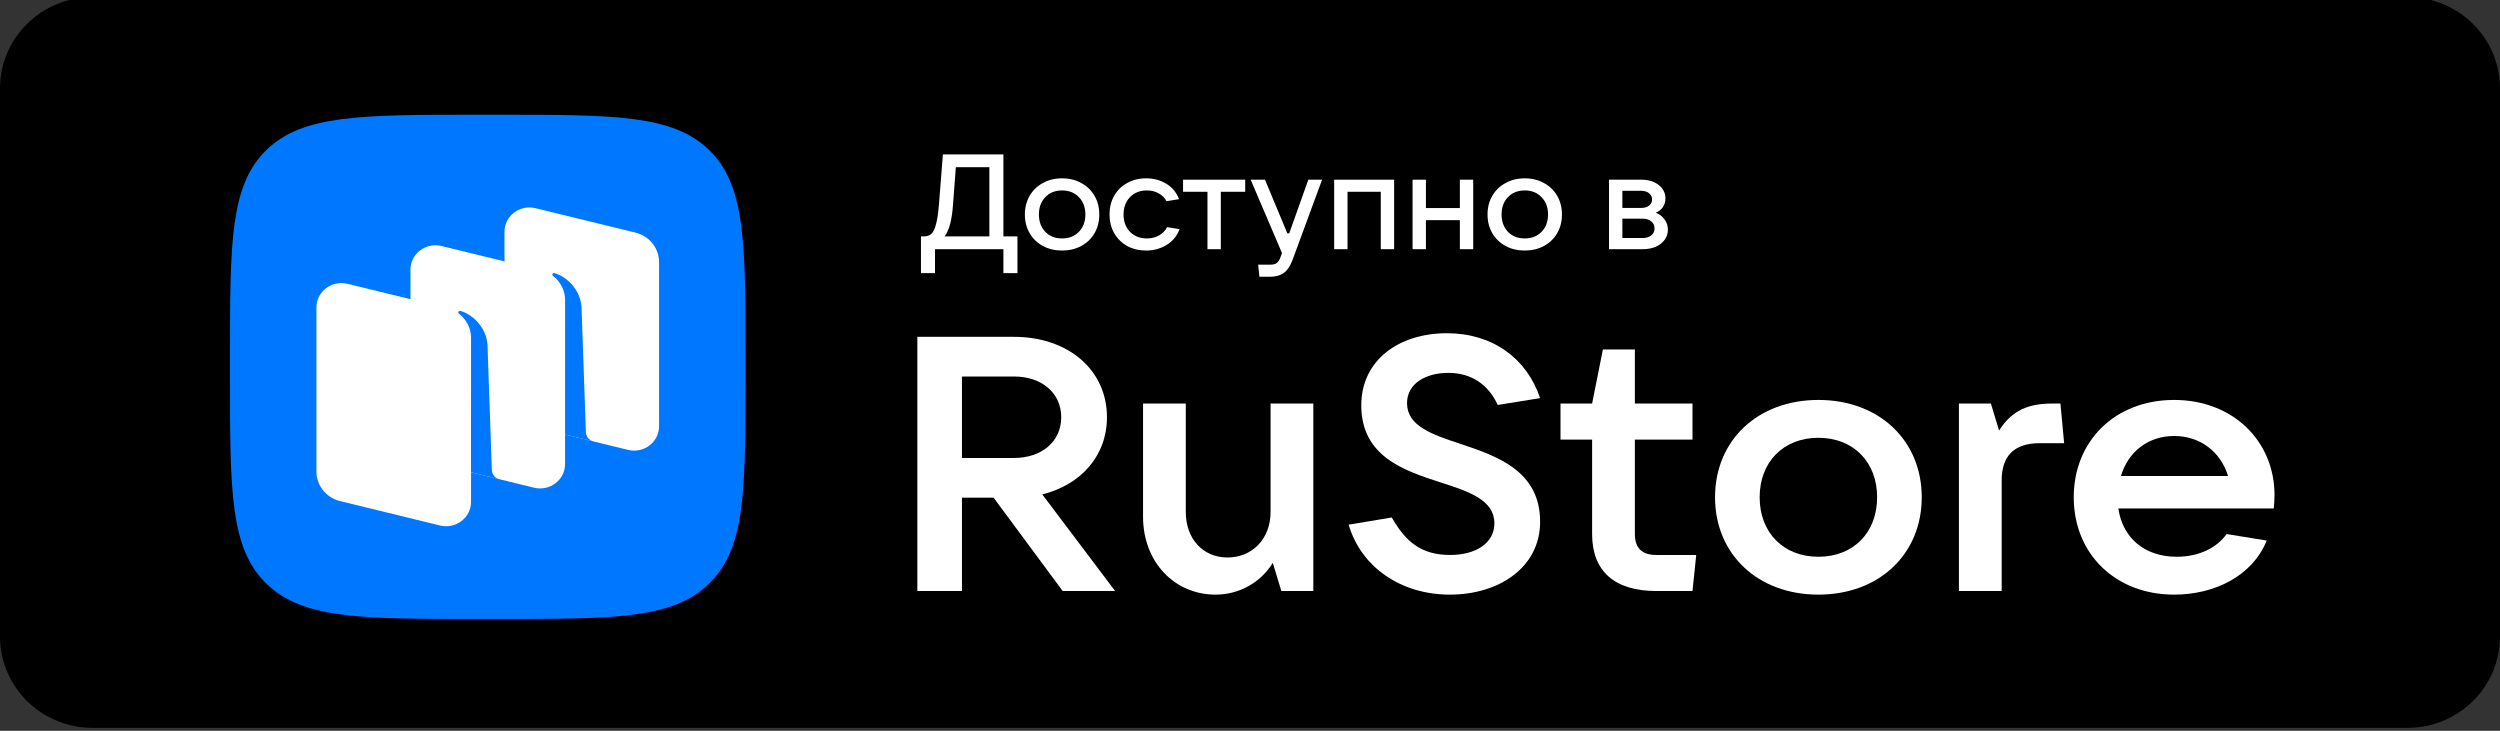 <?xml version="1.0" encoding="UTF-8"?> <svg xmlns="http://www.w3.org/2000/svg" width="195" height="57" viewBox="0 0 195 57" fill="none"><rect x="0" y="0" width="195" height="57" fill="#333333" stroke="none"/><g clip-path="url(#clip0_40_3212)"><path d="M187.778 -0.228H7.222C3.233 -0.228 0 2.962 0 6.897V49.647C0 53.582 3.233 56.772 7.222 56.772H187.778C191.766 56.772 195 53.582 195 49.647V6.897C195 2.962 191.766 -0.228 187.778 -0.228Z" fill="black"></path><g clip-path="url(#clip1_40_3212)"><path fill-rule="evenodd" clip-rule="evenodd" d="M37.241 48.279C28.142 48.279 23.593 48.279 20.767 45.514C17.94 42.749 17.94 38.3 17.94 29.4L17.94 27.827C17.94 18.928 17.94 14.478 20.767 11.713C23.593 8.949 28.142 8.949 37.241 8.949L38.849 8.949C47.947 8.949 52.497 8.949 55.323 11.713C58.15 14.478 58.15 18.928 58.15 27.827V29.4C58.15 38.3 58.15 42.749 55.323 45.514C52.497 48.279 47.947 48.279 38.849 48.279H37.241Z" fill="#0077FF"></path><path d="M41.192 33.187C40.108 32.922 39.349 31.974 39.349 30.887V18.079C39.349 16.844 40.542 15.938 41.772 16.239L49.565 18.143C50.648 18.407 51.407 19.355 51.407 20.443V33.251C51.407 34.486 50.215 35.391 48.984 35.09L41.192 33.187Z" fill="white"></path><path d="M26.525 39.084C25.442 38.819 24.682 37.871 24.682 36.784V23.976C24.682 22.741 25.875 21.836 27.106 22.136L34.898 24.04C35.981 24.305 36.741 25.253 36.741 26.34V39.148C36.741 40.383 35.548 41.289 34.318 40.988L26.525 39.084Z" fill="white"></path><path d="M33.859 36.136C32.775 35.871 32.016 34.923 32.016 33.836V21.028C32.016 19.793 33.209 18.887 34.439 19.188L42.231 21.092C43.315 21.357 44.074 22.304 44.074 23.392V36.2C44.074 37.434 42.882 38.34 41.651 38.039L33.859 36.136Z" fill="white"></path><path d="M38.959 37.385C38.617 37.3 38.374 37.005 38.363 36.661L38.024 26.879C37.926 25.584 36.943 24.555 35.916 24.252C35.859 24.235 35.797 24.258 35.763 24.306C35.728 24.355 35.742 24.424 35.79 24.46C36.044 24.652 36.742 25.279 36.742 26.359L36.739 36.835L38.959 37.385Z" fill="#0077FF"></path><path d="M46.294 34.433C45.953 34.35 45.709 34.056 45.698 33.712L45.359 23.931C45.261 22.637 44.278 21.607 43.251 21.304C43.194 21.287 43.132 21.31 43.098 21.358C43.063 21.407 43.077 21.476 43.125 21.512C43.379 21.704 44.077 22.331 44.077 23.411L44.074 33.891L46.294 34.433Z" fill="#0077FF"></path><path d="M81.297 38.563C84.342 37.804 86.343 35.526 86.343 32.545C86.343 28.86 83.326 26.273 79.093 26.273H71.553V46.1H75.033V38.816H77.498L82.891 46.1H86.98L81.297 38.563ZM79.093 29.367C81.267 29.367 82.776 30.66 82.776 32.545C82.776 34.429 81.267 35.722 79.093 35.722H75.033V29.367H79.093Z" fill="white"></path><path d="M94.812 46.381C96.639 46.381 98.321 45.453 99.278 43.906L99.945 46.1H102.439V31.476H99.104V39.941C99.104 42.022 97.683 43.484 95.74 43.484C93.826 43.484 92.492 42.022 92.492 39.941V31.476H89.158V40.306C89.158 43.822 91.594 46.381 94.812 46.381Z" fill="white"></path><path d="M113.082 46.381C116.939 46.381 120.129 44.244 120.129 40.7C120.129 36.735 116.794 35.582 113.924 34.626C111.691 33.894 109.748 33.219 109.748 31.448C109.748 29.901 111.226 29.085 112.966 29.085C114.794 29.085 116.099 30.013 116.824 31.588L120.129 31.054C119.085 27.96 116.446 25.992 112.851 25.992C109.139 25.992 106.18 28.073 106.18 31.616C106.18 35.61 109.516 36.707 112.386 37.635C114.591 38.338 116.562 39.013 116.562 40.813C116.562 42.388 115.084 43.288 113.112 43.288C110.849 43.288 109.632 42.247 108.559 40.363L105.194 40.925C106.181 44.272 109.313 46.381 113.082 46.381Z" fill="white"></path><path d="M129.202 43.288C128.071 43.288 127.52 42.753 127.52 41.656V34.288H132.014V31.476H127.52V27.257H125.026L124.185 31.476H121.72V34.288H124.185V41.656C124.185 44.525 125.896 46.1 129.202 46.1H132.014L132.305 43.288H129.202Z" fill="white"></path><path d="M141.835 46.381C146.562 46.381 149.896 43.231 149.896 38.788C149.896 34.344 146.562 31.195 141.835 31.195C137.108 31.195 133.773 34.344 133.773 38.788C133.773 43.231 137.108 46.381 141.835 46.381ZM141.835 43.428C139.109 43.428 137.253 41.544 137.253 38.788C137.253 36.032 139.109 34.148 141.835 34.148C144.561 34.148 146.416 36.032 146.416 38.788C146.416 41.544 144.561 43.428 141.835 43.428Z" fill="white"></path><path d="M156.131 46.1V37.466C156.131 35.61 157.059 34.569 159.089 34.569H161.003L160.713 31.476H160.075C158.306 31.476 156.943 31.954 155.928 33.585L155.29 31.476H152.796V46.1H156.131Z" fill="white"></path><path d="M177.412 38.619C177.412 34.401 174.164 31.195 169.582 31.195C165.001 31.195 161.752 34.373 161.752 38.788C161.752 43.203 165.001 46.381 169.582 46.381C172.715 46.381 175.672 44.947 176.804 42.163L173.671 41.656C172.947 42.697 171.554 43.428 169.786 43.428C167.234 43.428 165.552 41.91 165.232 39.66H177.354C177.383 39.35 177.412 39.013 177.412 38.619ZM169.582 34.007C171.67 34.007 173.236 35.3 173.787 37.129H165.436C165.987 35.244 167.553 34.007 169.582 34.007Z" fill="white"></path><path d="M71.835 21.304V18.441H72.026C72.274 18.441 72.472 18.381 72.621 18.262C72.77 18.143 72.894 17.906 72.993 17.549C73.1 17.186 73.181 16.651 73.238 15.944L73.546 12.043H78.266V18.441H79.361V21.304H78.266V19.437H72.93V21.304H71.835ZM77.171 18.441V13.039H74.556L74.333 15.997C74.248 17.178 74.028 17.993 73.674 18.441H77.171Z" fill="white"></path><path d="M82.842 19.542C82.282 19.542 81.783 19.423 81.343 19.185C80.904 18.947 80.56 18.615 80.312 18.189C80.064 17.762 79.94 17.276 79.94 16.731C79.94 16.186 80.064 15.7 80.312 15.273C80.56 14.847 80.904 14.514 81.343 14.277C81.783 14.032 82.282 13.91 82.842 13.91C83.402 13.91 83.902 14.032 84.341 14.277C84.781 14.514 85.124 14.847 85.373 15.273C85.621 15.7 85.745 16.186 85.745 16.731C85.745 17.276 85.621 17.762 85.373 18.189C85.124 18.615 84.781 18.947 84.341 19.185C83.902 19.423 83.402 19.542 82.842 19.542ZM82.842 18.598C83.381 18.598 83.817 18.427 84.15 18.084C84.49 17.741 84.66 17.29 84.66 16.731C84.66 16.172 84.49 15.721 84.15 15.378C83.817 15.028 83.381 14.854 82.842 14.854C82.304 14.854 81.868 15.028 81.535 15.378C81.201 15.721 81.035 16.172 81.035 16.731C81.035 17.283 81.201 17.734 81.535 18.084C81.868 18.427 82.304 18.598 82.842 18.598Z" fill="white"></path><path d="M89.392 19.542C88.846 19.542 88.354 19.423 87.914 19.185C87.482 18.941 87.145 18.605 86.904 18.178C86.663 17.752 86.543 17.269 86.543 16.731C86.543 16.186 86.663 15.7 86.904 15.273C87.145 14.847 87.482 14.514 87.914 14.277C88.347 14.032 88.839 13.91 89.392 13.91C89.98 13.91 90.505 14.05 90.965 14.329C91.433 14.609 91.766 15.011 91.965 15.535L90.987 15.693C90.859 15.441 90.657 15.238 90.381 15.084C90.111 14.931 89.803 14.854 89.456 14.854C88.917 14.854 88.478 15.028 88.138 15.378C87.805 15.728 87.638 16.179 87.638 16.731C87.638 17.283 87.805 17.734 88.138 18.084C88.478 18.427 88.917 18.598 89.456 18.598C89.817 18.598 90.136 18.517 90.413 18.357C90.696 18.196 90.902 17.983 91.029 17.717L92.007 17.874C91.809 18.406 91.469 18.818 90.987 19.112C90.512 19.398 89.98 19.542 89.392 19.542Z" fill="white"></path><path d="M95.224 19.437H94.182V14.959H92.279V14.015H97.127V14.959H95.224V19.437Z" fill="white"></path><path d="M102.049 14.015H103.123L100.826 20.255C100.656 20.723 100.433 21.062 100.157 21.272C99.88 21.482 99.512 21.587 99.051 21.587H98.232L98.137 20.643H99.115C99.32 20.643 99.48 20.598 99.593 20.507C99.707 20.423 99.802 20.272 99.88 20.056L99.997 19.741L97.552 14.015H98.668L100.412 18.199H100.561L102.049 14.015Z" fill="white"></path><path d="M105.107 19.437H104.065V14.015H108.742V19.437H107.701V14.959H105.107V19.437Z" fill="white"></path><path d="M113.869 16.228V14.015H114.911V19.437H113.869V17.172H111.222V19.437H110.18V14.015H111.222V16.228H113.869Z" fill="white"></path><path d="M118.93 19.542C118.37 19.542 117.87 19.423 117.431 19.185C116.992 18.947 116.648 18.615 116.4 18.189C116.152 17.762 116.028 17.276 116.028 16.731C116.028 16.186 116.152 15.7 116.4 15.273C116.648 14.847 116.992 14.514 117.431 14.277C117.87 14.032 118.37 13.91 118.93 13.91C119.49 13.91 119.989 14.032 120.429 14.277C120.868 14.514 121.212 14.847 121.46 15.273C121.708 15.7 121.832 16.186 121.832 16.731C121.832 17.276 121.708 17.762 121.46 18.189C121.212 18.615 120.868 18.947 120.429 19.185C119.989 19.423 119.49 19.542 118.93 19.542ZM118.93 18.598C119.469 18.598 119.904 18.427 120.238 18.084C120.578 17.741 120.748 17.29 120.748 16.731C120.748 16.172 120.578 15.721 120.238 15.378C119.904 15.028 119.469 14.854 118.93 14.854C118.391 14.854 117.955 15.028 117.622 15.378C117.289 15.721 117.123 16.172 117.123 16.731C117.123 17.283 117.289 17.734 117.622 18.084C117.955 18.427 118.391 18.598 118.93 18.598Z" fill="white"></path><path d="M129.15 16.595C129.433 16.7 129.66 16.871 129.83 17.109C130.007 17.339 130.096 17.612 130.096 17.927C130.096 18.213 130.011 18.472 129.841 18.703C129.678 18.933 129.448 19.115 129.15 19.248C128.852 19.374 128.512 19.437 128.129 19.437H125.503V14.015H128.034C128.395 14.015 128.718 14.078 129.001 14.203C129.285 14.329 129.504 14.501 129.66 14.717C129.823 14.934 129.905 15.182 129.905 15.462C129.905 15.728 129.837 15.958 129.703 16.154C129.575 16.343 129.391 16.49 129.15 16.595ZM126.545 14.885V16.217H128.034C128.275 16.217 128.473 16.158 128.629 16.039C128.785 15.913 128.863 15.752 128.863 15.556C128.863 15.361 128.785 15.2 128.629 15.074C128.473 14.948 128.275 14.885 128.034 14.885H126.545ZM128.129 18.566C128.406 18.566 128.629 18.497 128.799 18.357C128.969 18.217 129.054 18.035 129.054 17.811C129.054 17.587 128.969 17.406 128.799 17.266C128.629 17.126 128.406 17.056 128.129 17.056H126.545V18.566H128.129Z" fill="white"></path></g></g><defs><clipPath id="clip0_40_3212"><rect width="195" height="57" fill="white"></rect></clipPath><clipPath id="clip1_40_3212"><rect width="159.467" height="39.33" fill="white" transform="translate(17.94 8.949)"></rect></clipPath></defs></svg> 